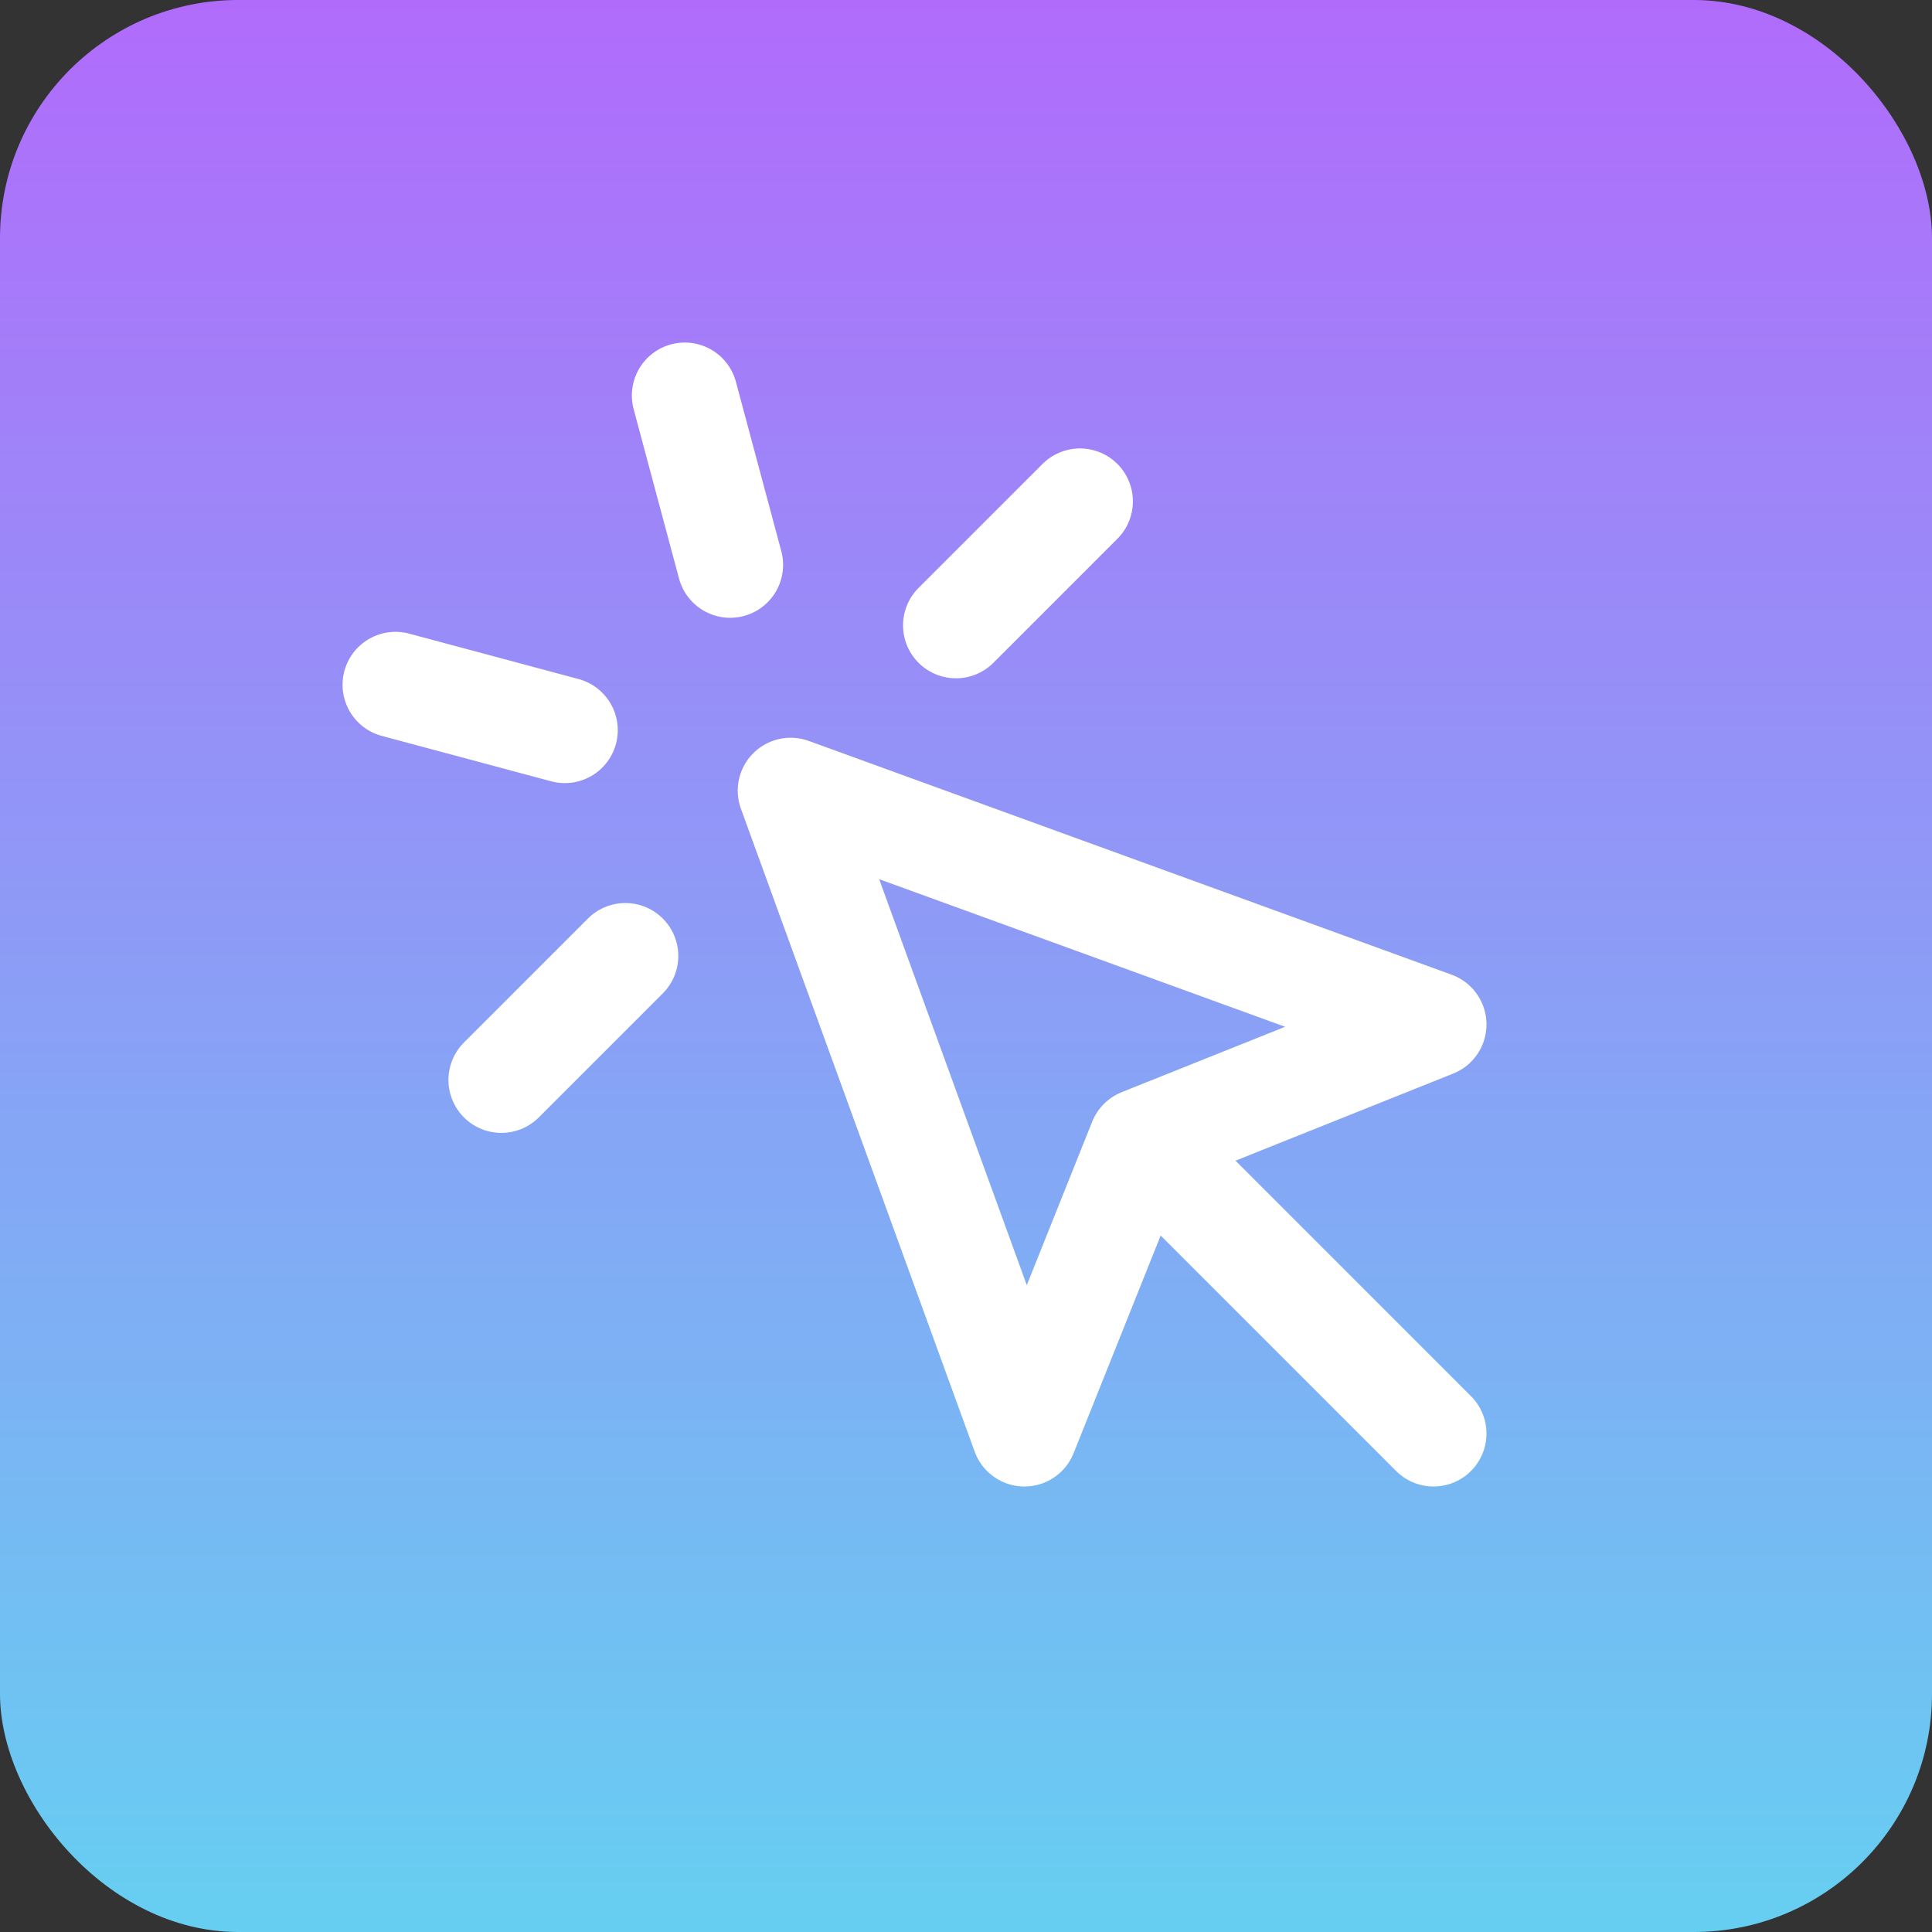 <svg width="73" height="73" viewBox="0 0 73 73" fill="none" xmlns="http://www.w3.org/2000/svg">
<rect x="0" y="0" width="73" height="73" fill="#333333" stroke="none"/>
<rect width="73" height="73" rx="9" fill="url(#paint0_linear_4603_1608)"/>
<path d="M43.125 43.125L38.708 54.167L29.875 29.875L54.166 38.708L43.125 43.125ZM43.125 43.125L54.166 54.167M25.874 14.943L27.589 21.343M21.342 27.589L14.943 25.874M40.806 18.944L36.121 23.629M23.629 36.121L18.944 40.806" stroke="white" stroke-width="4" stroke-linecap="round" stroke-linejoin="round"/>
<defs>
<linearGradient id="paint0_linear_4603_1608" x1="36.5" y1="0" x2="36.5" y2="73" gradientUnits="userSpaceOnUse">
<stop stop-color="#B16BFB"/>
<stop offset="1" stop-color="#66CFF1"/>
</linearGradient>
</defs>
</svg>
